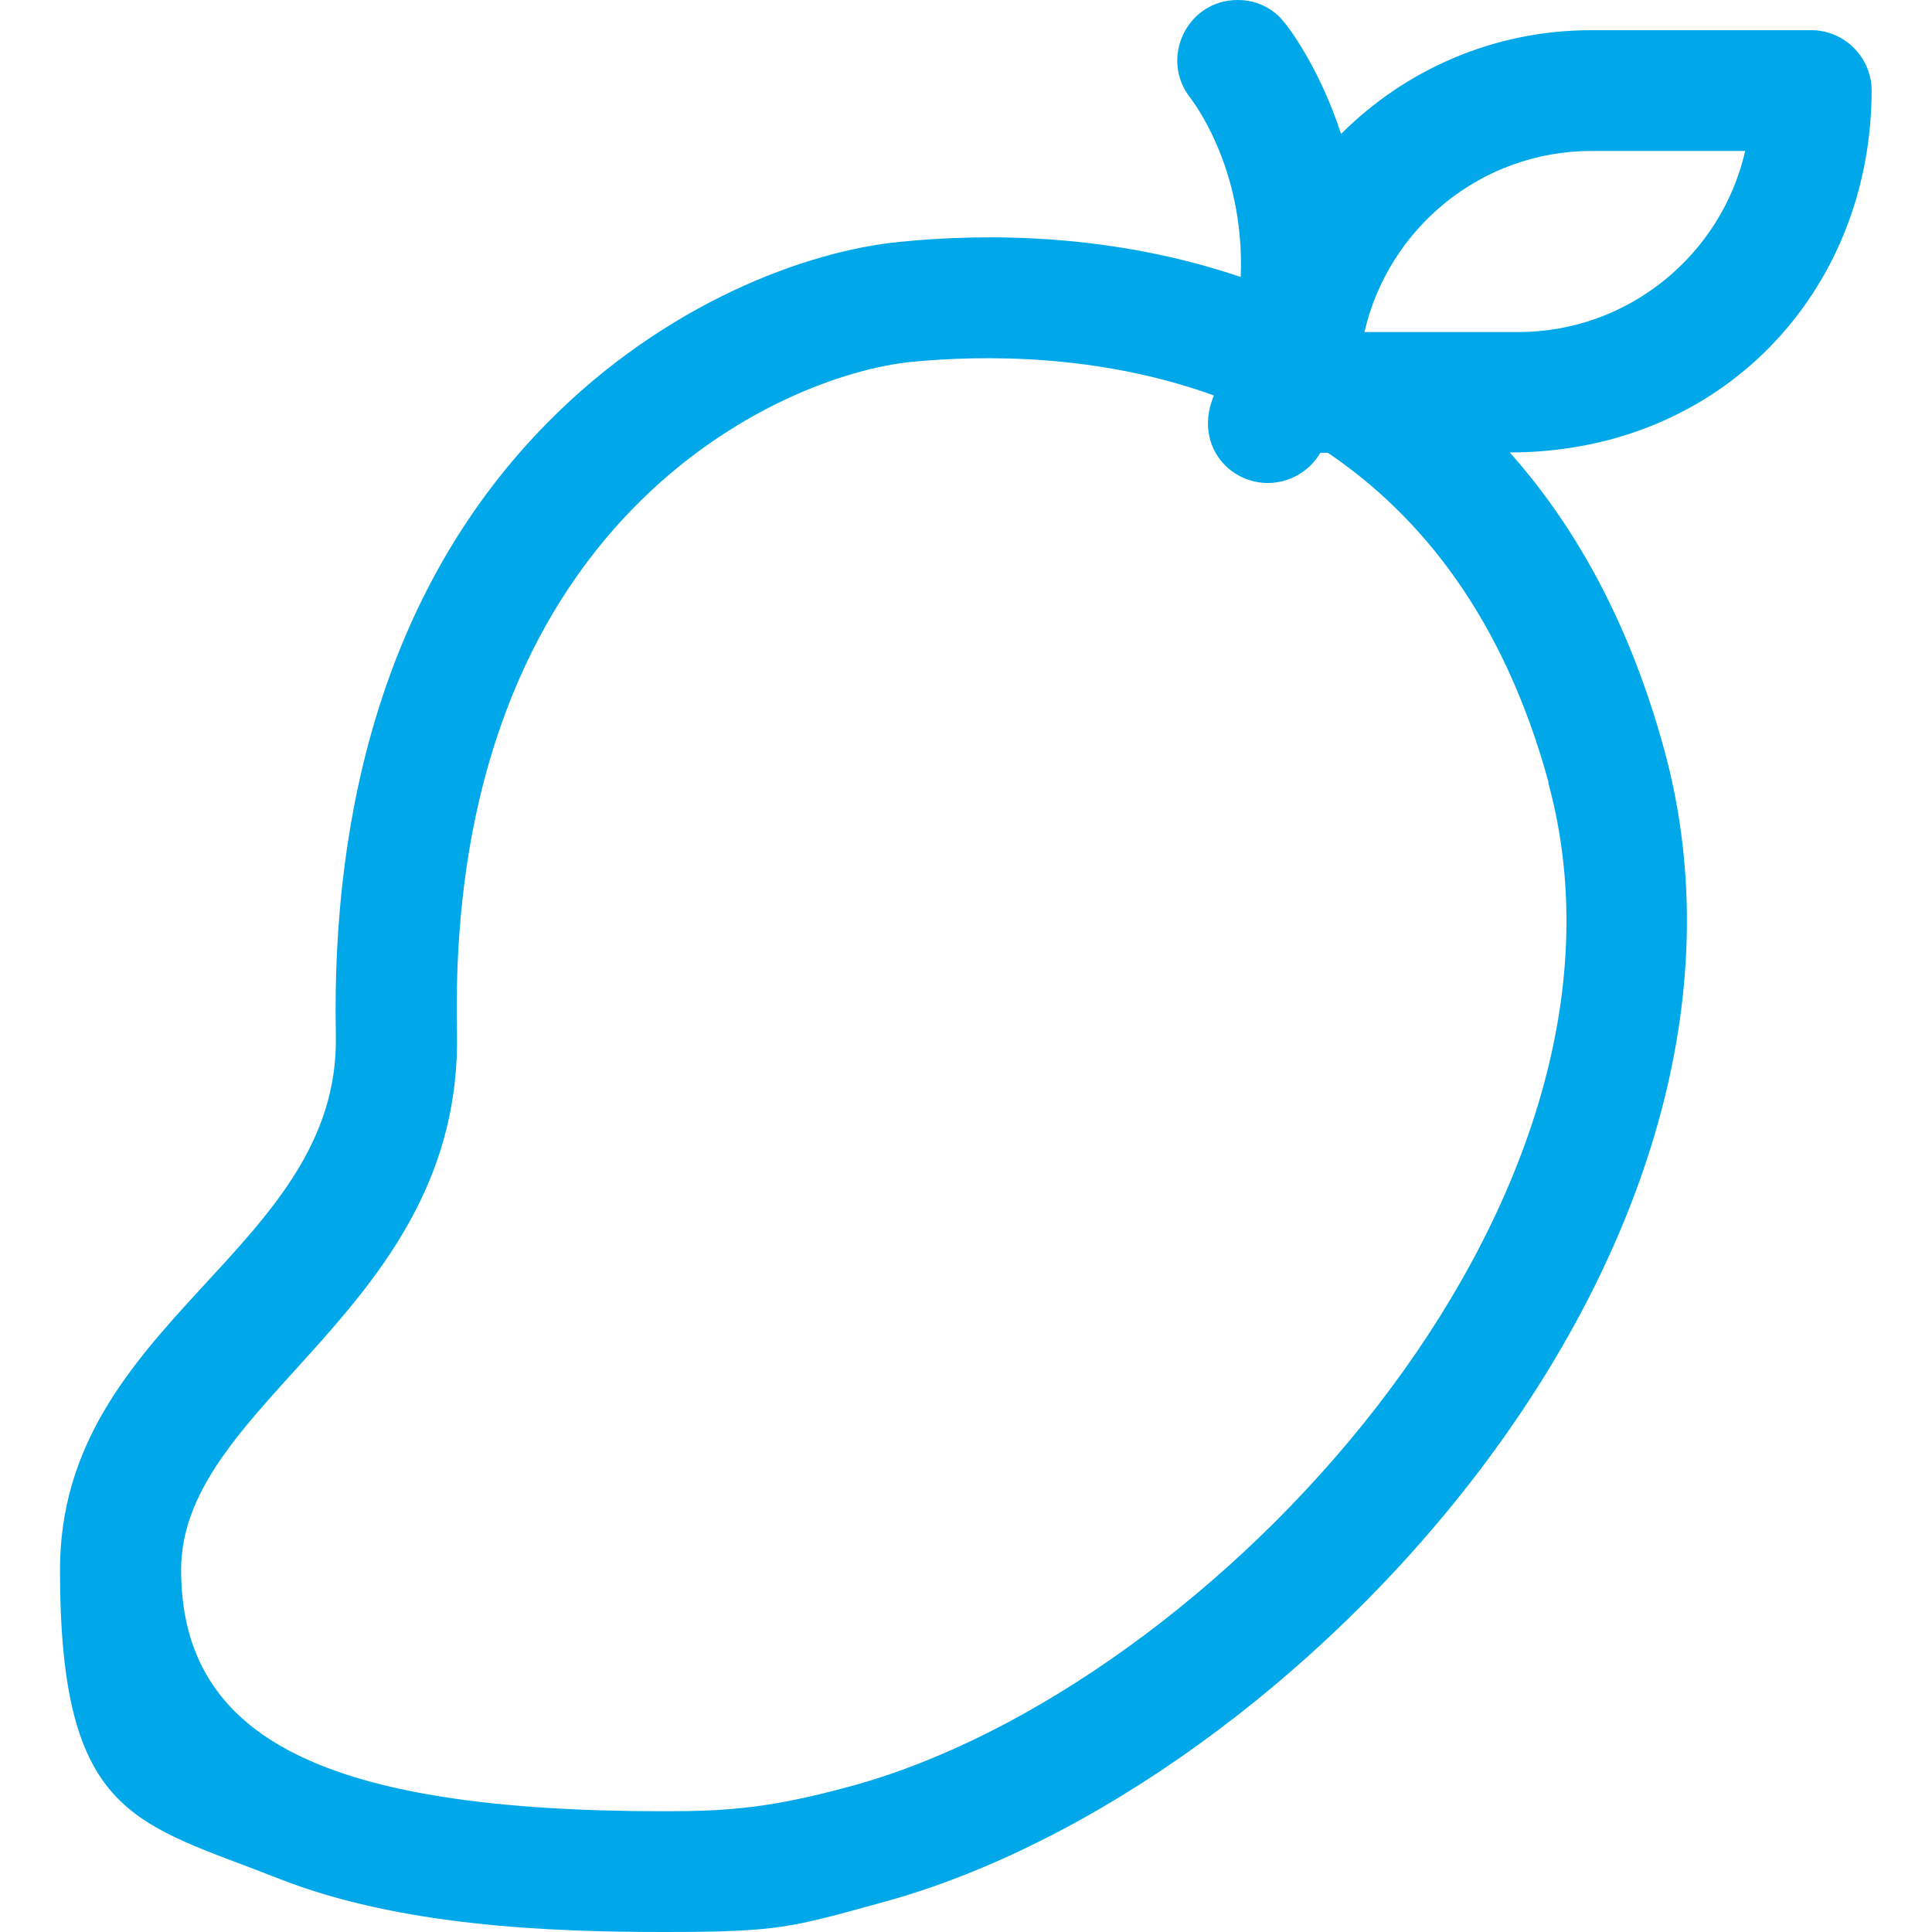<svg viewBox="0 0 512 512" version="1.1" xmlns="http://www.w3.org/2000/svg" data-sanitized-data-name="Layer 1" data-name="Layer 1" id="Layer_1">
  <defs>
    <style>
      .cls-1 {
        fill: #00a8ea;
        stroke-width: 0px;
      }
    </style>
  </defs>
  <path d="M315.5,26h0c-.2-.2-.2-.3,0,0Z" class="cls-1"></path>
  <path d="M496,24c0-8.8-7.2-16-16-16h-58.3c-25.9,0-49.3,10.5-66.3,27.5-5.8-17.8-14.2-28.6-15-29.5h0C337.6,2.3,333.1,0,328,0,314.5,0,307.2,15.6,315.5,26c-.1,0,14.5,17.9,13.3,47.4-33.7-11.4-66.7-11.7-90.4-9.3-24.7,2.4-62.2,16.3-93.4,48-42.1,42.7-57.2,101.5-56,162.2,1.2,57.2-73.1,75.7-73.1,141.7s20.1,66.9,58.1,81.9c31.8,12.5,71.2,14.1,101.9,14.1s33.7-1.2,58.1-7.9c109.3-29.8,243-173.2,207.1-305.2-8.6-31.6-22.3-58-41-79,56.3,0,95.9-42.9,95.9-96h0ZM410.3,207.4c30.5,111.9-89.7,240-184.6,265.9-21.2,5.8-32.4,6.7-49.7,6.7-89.7,0-128-19.1-128-64s74.6-69.2,73.1-142.4c-2.8-135.7,86-174.3,120.5-177.7,18.6-1.8,49.4-2.2,80.1,8.9-5.3,12.6,3.6,23.2,14.3,23.2,5.6,0,11-3,13.9-8h2c24.7,16.7,46.6,43.8,58.5,87.4ZM402.3,88h-40.7c6.3-27.5,30.9-48,60.2-48h40.7c-6.3,27.5-30.9,48-60.2,48Z" class="cls-1"></path>
</svg>